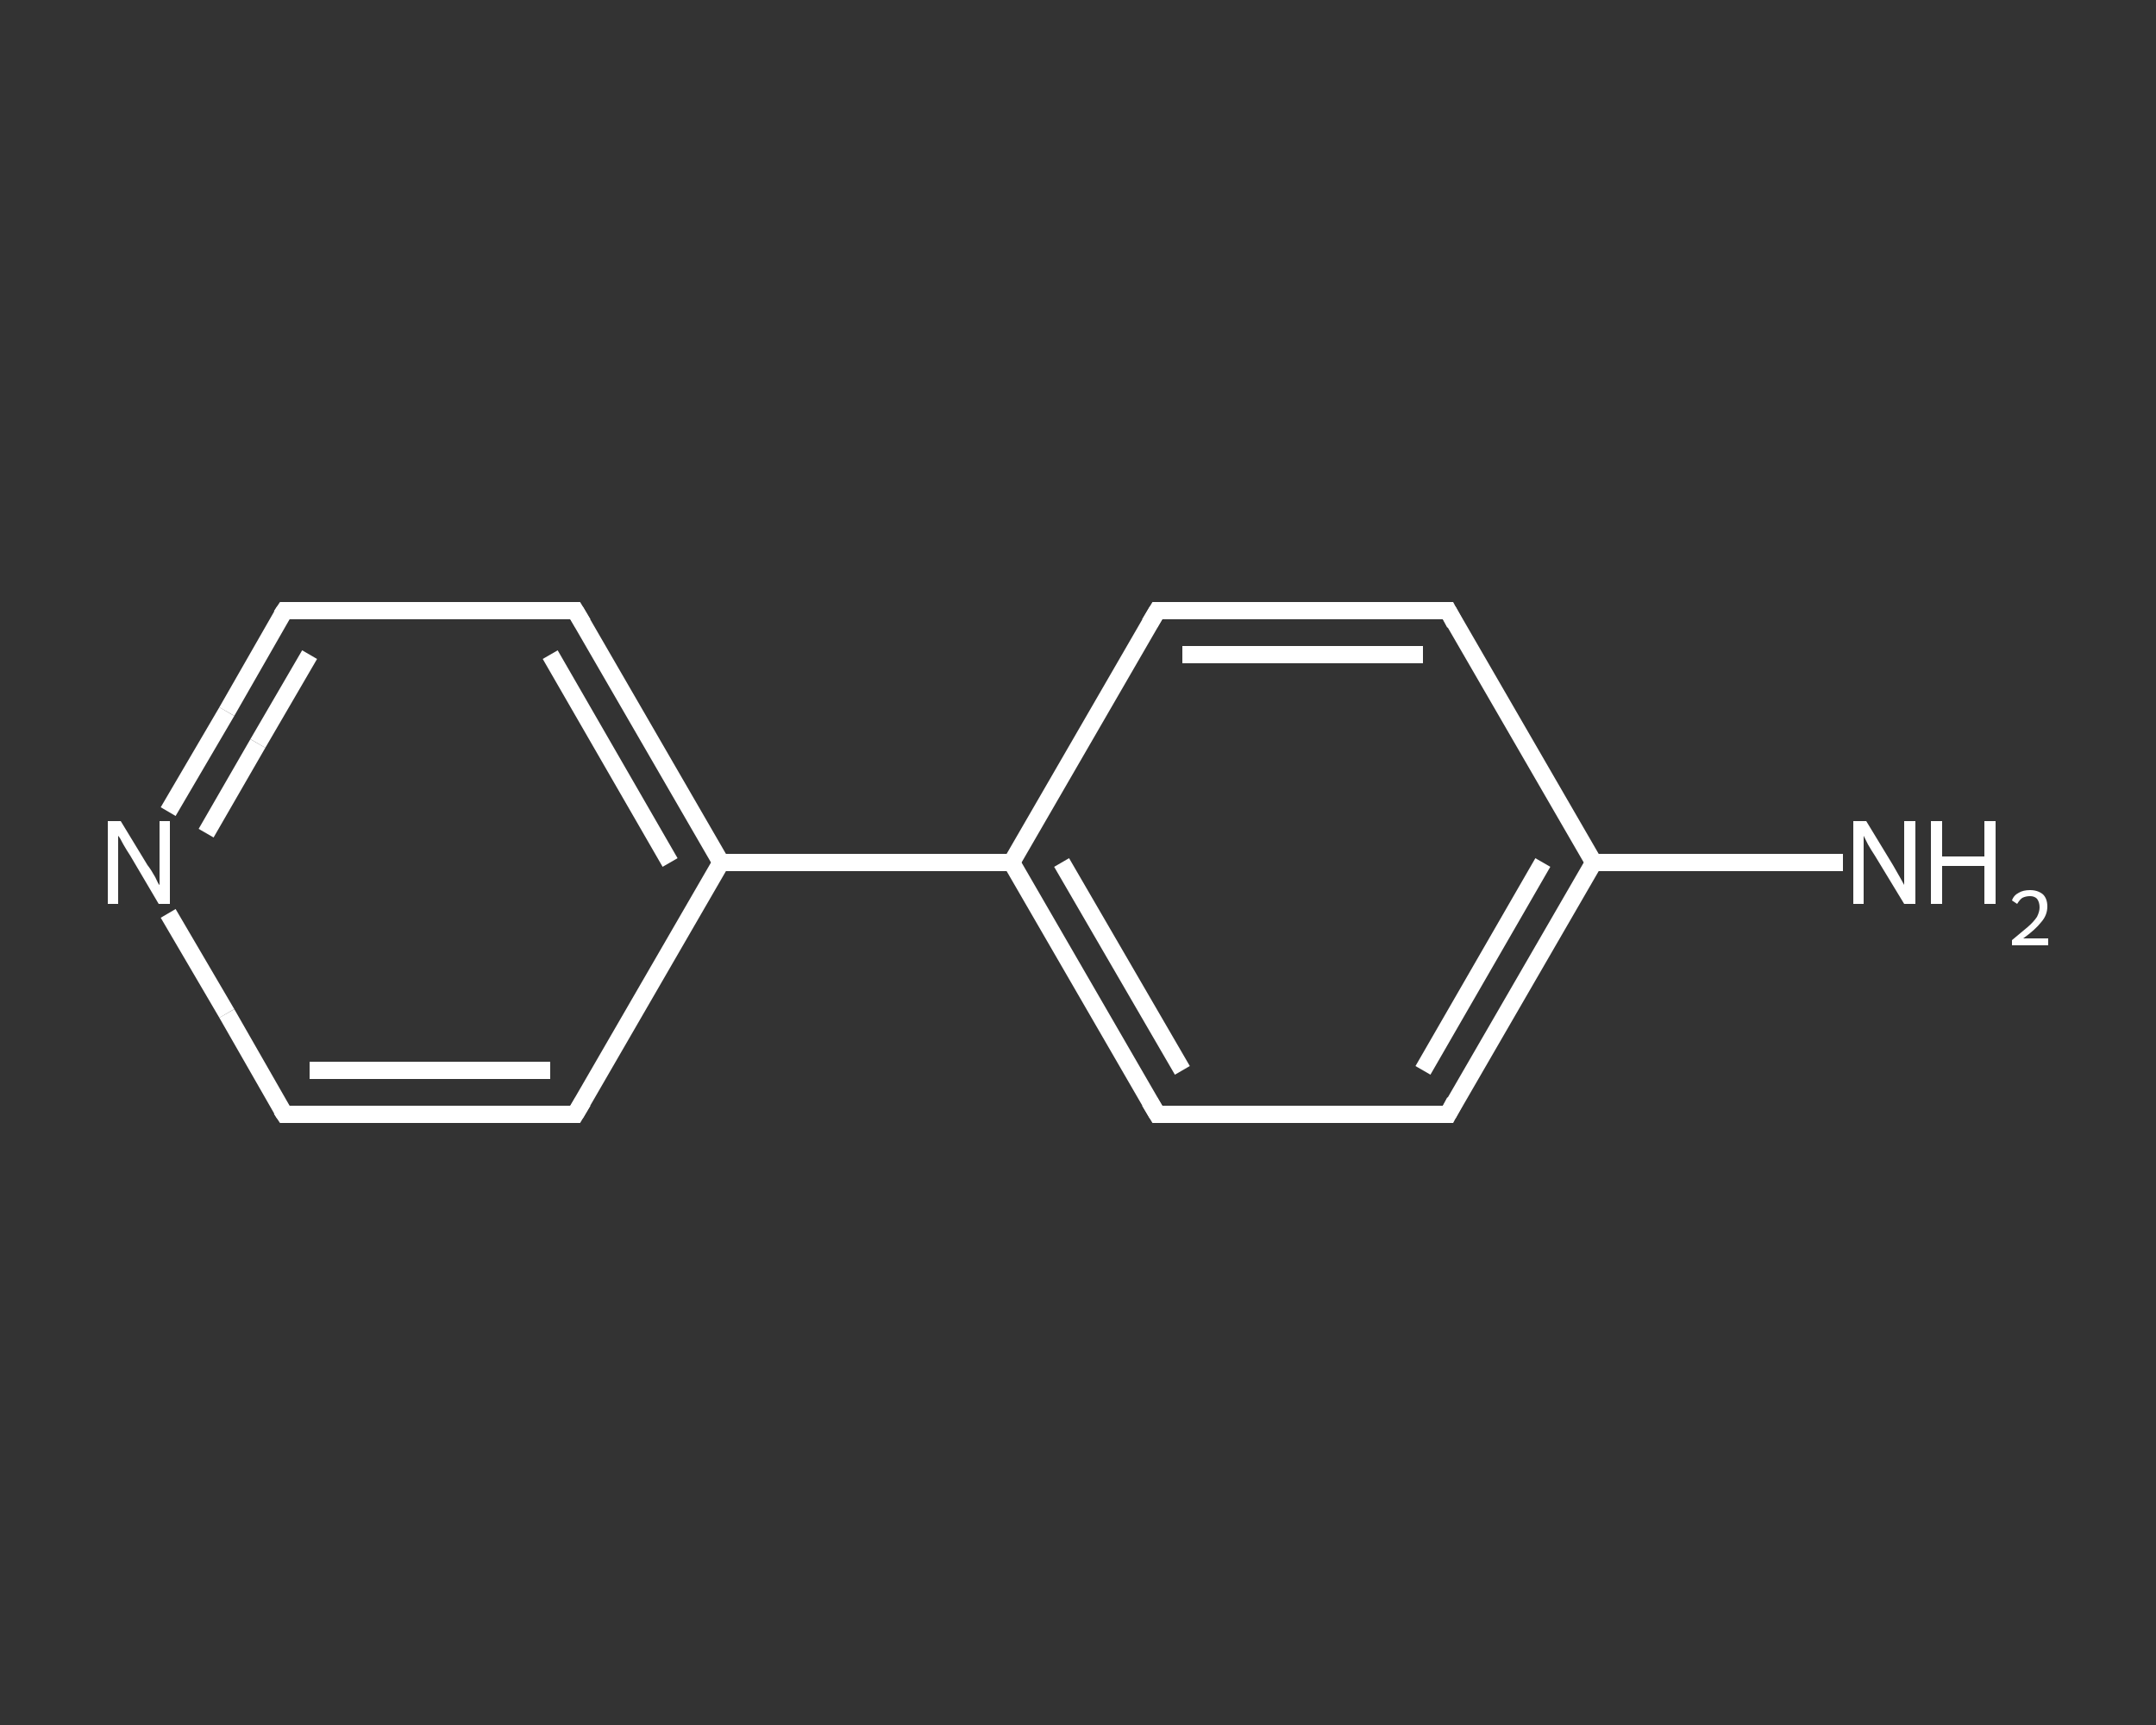 <?xml version='1.0' encoding='iso-8859-1'?>
<svg version='1.1' baseProfile='full'
              xmlns='http://www.w3.org/2000/svg'
                      xmlns:rdkit='http://www.rdkit.org/xml'
                      xmlns:xlink='http://www.w3.org/1999/xlink'
                  xml:space='preserve'
width='250px' height='200px' viewBox='0 0 250 200'>
<rect x="0" y="0" width="250" height="200" fill="#333333" stroke="none"/>
<!-- END OF HEADER -->
<rect style='opacity:1.0;fill:transparent;stroke:none' width='250.0' height='200.0' x='0.0' y='0.0'> </rect>
<path class='bond-0 atom-0 atom-1' d='M 213.7,100.0 L 199.2,100.0' style='fill:none;fill-rule:evenodd;stroke:#FFFFFF;stroke-width:2.0px;stroke-linecap:butt;stroke-linejoin:miter;stroke-opacity:1' />
<path class='bond-0 atom-0 atom-1' d='M 199.2,100.0 L 184.8,100.0' style='fill:none;fill-rule:evenodd;stroke:#FFFFFF;stroke-width:2.0px;stroke-linecap:butt;stroke-linejoin:miter;stroke-opacity:1' />
<path class='bond-1 atom-1 atom-2' d='M 184.8,100.0 L 167.9,129.2' style='fill:none;fill-rule:evenodd;stroke:#FFFFFF;stroke-width:2.0px;stroke-linecap:butt;stroke-linejoin:miter;stroke-opacity:1' />
<path class='bond-1 atom-1 atom-2' d='M 178.9,100.0 L 165.0,124.1' style='fill:none;fill-rule:evenodd;stroke:#FFFFFF;stroke-width:2.0px;stroke-linecap:butt;stroke-linejoin:miter;stroke-opacity:1' />
<path class='bond-2 atom-2 atom-3' d='M 167.9,129.2 L 134.2,129.2' style='fill:none;fill-rule:evenodd;stroke:#FFFFFF;stroke-width:2.0px;stroke-linecap:butt;stroke-linejoin:miter;stroke-opacity:1' />
<path class='bond-3 atom-3 atom-4' d='M 134.2,129.2 L 117.3,100.0' style='fill:none;fill-rule:evenodd;stroke:#FFFFFF;stroke-width:2.0px;stroke-linecap:butt;stroke-linejoin:miter;stroke-opacity:1' />
<path class='bond-3 atom-3 atom-4' d='M 137.1,124.1 L 123.1,100.0' style='fill:none;fill-rule:evenodd;stroke:#FFFFFF;stroke-width:2.0px;stroke-linecap:butt;stroke-linejoin:miter;stroke-opacity:1' />
<path class='bond-4 atom-4 atom-5' d='M 117.3,100.0 L 83.6,100.0' style='fill:none;fill-rule:evenodd;stroke:#FFFFFF;stroke-width:2.0px;stroke-linecap:butt;stroke-linejoin:miter;stroke-opacity:1' />
<path class='bond-5 atom-5 atom-6' d='M 83.6,100.0 L 66.7,70.8' style='fill:none;fill-rule:evenodd;stroke:#FFFFFF;stroke-width:2.0px;stroke-linecap:butt;stroke-linejoin:miter;stroke-opacity:1' />
<path class='bond-5 atom-5 atom-6' d='M 77.7,100.0 L 63.8,75.9' style='fill:none;fill-rule:evenodd;stroke:#FFFFFF;stroke-width:2.0px;stroke-linecap:butt;stroke-linejoin:miter;stroke-opacity:1' />
<path class='bond-6 atom-6 atom-7' d='M 66.7,70.8 L 33.0,70.8' style='fill:none;fill-rule:evenodd;stroke:#FFFFFF;stroke-width:2.0px;stroke-linecap:butt;stroke-linejoin:miter;stroke-opacity:1' />
<path class='bond-7 atom-7 atom-8' d='M 33.0,70.8 L 26.3,82.5' style='fill:none;fill-rule:evenodd;stroke:#FFFFFF;stroke-width:2.0px;stroke-linecap:butt;stroke-linejoin:miter;stroke-opacity:1' />
<path class='bond-7 atom-7 atom-8' d='M 26.3,82.5 L 19.5,94.1' style='fill:none;fill-rule:evenodd;stroke:#FFFFFF;stroke-width:2.0px;stroke-linecap:butt;stroke-linejoin:miter;stroke-opacity:1' />
<path class='bond-7 atom-7 atom-8' d='M 35.9,75.9 L 29.9,86.2' style='fill:none;fill-rule:evenodd;stroke:#FFFFFF;stroke-width:2.0px;stroke-linecap:butt;stroke-linejoin:miter;stroke-opacity:1' />
<path class='bond-7 atom-7 atom-8' d='M 29.9,86.2 L 23.9,96.6' style='fill:none;fill-rule:evenodd;stroke:#FFFFFF;stroke-width:2.0px;stroke-linecap:butt;stroke-linejoin:miter;stroke-opacity:1' />
<path class='bond-8 atom-8 atom-9' d='M 19.5,105.9 L 26.3,117.5' style='fill:none;fill-rule:evenodd;stroke:#FFFFFF;stroke-width:2.0px;stroke-linecap:butt;stroke-linejoin:miter;stroke-opacity:1' />
<path class='bond-8 atom-8 atom-9' d='M 26.3,117.5 L 33.0,129.2' style='fill:none;fill-rule:evenodd;stroke:#FFFFFF;stroke-width:2.0px;stroke-linecap:butt;stroke-linejoin:miter;stroke-opacity:1' />
<path class='bond-9 atom-9 atom-10' d='M 33.0,129.2 L 66.7,129.2' style='fill:none;fill-rule:evenodd;stroke:#FFFFFF;stroke-width:2.0px;stroke-linecap:butt;stroke-linejoin:miter;stroke-opacity:1' />
<path class='bond-9 atom-9 atom-10' d='M 35.9,124.1 L 63.8,124.1' style='fill:none;fill-rule:evenodd;stroke:#FFFFFF;stroke-width:2.0px;stroke-linecap:butt;stroke-linejoin:miter;stroke-opacity:1' />
<path class='bond-10 atom-4 atom-11' d='M 117.3,100.0 L 134.2,70.8' style='fill:none;fill-rule:evenodd;stroke:#FFFFFF;stroke-width:2.0px;stroke-linecap:butt;stroke-linejoin:miter;stroke-opacity:1' />
<path class='bond-11 atom-11 atom-12' d='M 134.2,70.8 L 167.9,70.8' style='fill:none;fill-rule:evenodd;stroke:#FFFFFF;stroke-width:2.0px;stroke-linecap:butt;stroke-linejoin:miter;stroke-opacity:1' />
<path class='bond-11 atom-11 atom-12' d='M 137.1,75.9 L 165.0,75.9' style='fill:none;fill-rule:evenodd;stroke:#FFFFFF;stroke-width:2.0px;stroke-linecap:butt;stroke-linejoin:miter;stroke-opacity:1' />
<path class='bond-12 atom-12 atom-1' d='M 167.9,70.8 L 184.8,100.0' style='fill:none;fill-rule:evenodd;stroke:#FFFFFF;stroke-width:2.0px;stroke-linecap:butt;stroke-linejoin:miter;stroke-opacity:1' />
<path class='bond-13 atom-10 atom-5' d='M 66.7,129.2 L 83.6,100.0' style='fill:none;fill-rule:evenodd;stroke:#FFFFFF;stroke-width:2.0px;stroke-linecap:butt;stroke-linejoin:miter;stroke-opacity:1' />
<path d='M 168.7,127.7 L 167.9,129.2 L 166.2,129.2' style='fill:none;stroke:#FFFFFF;stroke-width:2.0px;stroke-linecap:butt;stroke-linejoin:miter;stroke-opacity:1;' />
<path d='M 135.9,129.2 L 134.2,129.2 L 133.3,127.7' style='fill:none;stroke:#FFFFFF;stroke-width:2.0px;stroke-linecap:butt;stroke-linejoin:miter;stroke-opacity:1;' />
<path d='M 67.6,72.3 L 66.7,70.8 L 65.0,70.8' style='fill:none;stroke:#FFFFFF;stroke-width:2.0px;stroke-linecap:butt;stroke-linejoin:miter;stroke-opacity:1;' />
<path d='M 34.7,70.8 L 33.0,70.8 L 32.6,71.4' style='fill:none;stroke:#FFFFFF;stroke-width:2.0px;stroke-linecap:butt;stroke-linejoin:miter;stroke-opacity:1;' />
<path d='M 32.6,128.6 L 33.0,129.2 L 34.7,129.2' style='fill:none;stroke:#FFFFFF;stroke-width:2.0px;stroke-linecap:butt;stroke-linejoin:miter;stroke-opacity:1;' />
<path d='M 65.0,129.2 L 66.7,129.2 L 67.6,127.7' style='fill:none;stroke:#FFFFFF;stroke-width:2.0px;stroke-linecap:butt;stroke-linejoin:miter;stroke-opacity:1;' />
<path d='M 133.3,72.3 L 134.2,70.8 L 135.9,70.8' style='fill:none;stroke:#FFFFFF;stroke-width:2.0px;stroke-linecap:butt;stroke-linejoin:miter;stroke-opacity:1;' />
<path d='M 166.2,70.8 L 167.9,70.8 L 168.7,72.3' style='fill:none;stroke:#FFFFFF;stroke-width:2.0px;stroke-linecap:butt;stroke-linejoin:miter;stroke-opacity:1;' />
<path class='atom-0' d='M 216.4 95.2
L 219.5 100.3
Q 219.8 100.8, 220.3 101.7
Q 220.8 102.6, 220.8 102.6
L 220.8 95.2
L 222.1 95.2
L 222.1 104.8
L 220.8 104.8
L 217.4 99.2
Q 217.0 98.6, 216.6 97.9
Q 216.2 97.1, 216.1 96.9
L 216.1 104.8
L 214.9 104.8
L 214.9 95.2
L 216.4 95.2
' fill='#FFFFFF'/>
<path class='atom-0' d='M 223.9 95.2
L 225.2 95.2
L 225.2 99.3
L 230.1 99.3
L 230.1 95.2
L 231.4 95.2
L 231.4 104.8
L 230.1 104.8
L 230.1 100.4
L 225.2 100.4
L 225.2 104.8
L 223.9 104.8
L 223.9 95.2
' fill='#FFFFFF'/>
<path class='atom-0' d='M 233.3 104.4
Q 233.5 103.8, 234.1 103.5
Q 234.6 103.2, 235.4 103.2
Q 236.3 103.2, 236.9 103.7
Q 237.4 104.2, 237.4 105.1
Q 237.4 106.1, 236.7 106.9
Q 236.0 107.8, 234.6 108.8
L 237.5 108.8
L 237.5 109.6
L 233.3 109.6
L 233.3 109.0
Q 234.4 108.1, 235.1 107.5
Q 235.8 106.9, 236.2 106.3
Q 236.5 105.7, 236.5 105.2
Q 236.5 104.6, 236.2 104.2
Q 235.9 103.9, 235.4 103.9
Q 234.9 103.9, 234.5 104.1
Q 234.2 104.3, 233.9 104.8
L 233.3 104.4
' fill='#FFFFFF'/>
<path class='atom-8' d='M 14.0 95.2
L 17.1 100.3
Q 17.5 100.8, 18.0 101.7
Q 18.4 102.6, 18.5 102.6
L 18.5 95.2
L 19.7 95.2
L 19.7 104.8
L 18.4 104.8
L 15.1 99.2
Q 14.7 98.6, 14.3 97.9
Q 13.9 97.1, 13.7 96.9
L 13.7 104.8
L 12.5 104.8
L 12.5 95.2
L 14.0 95.2
' fill='#FFFFFF'/>
</svg>
